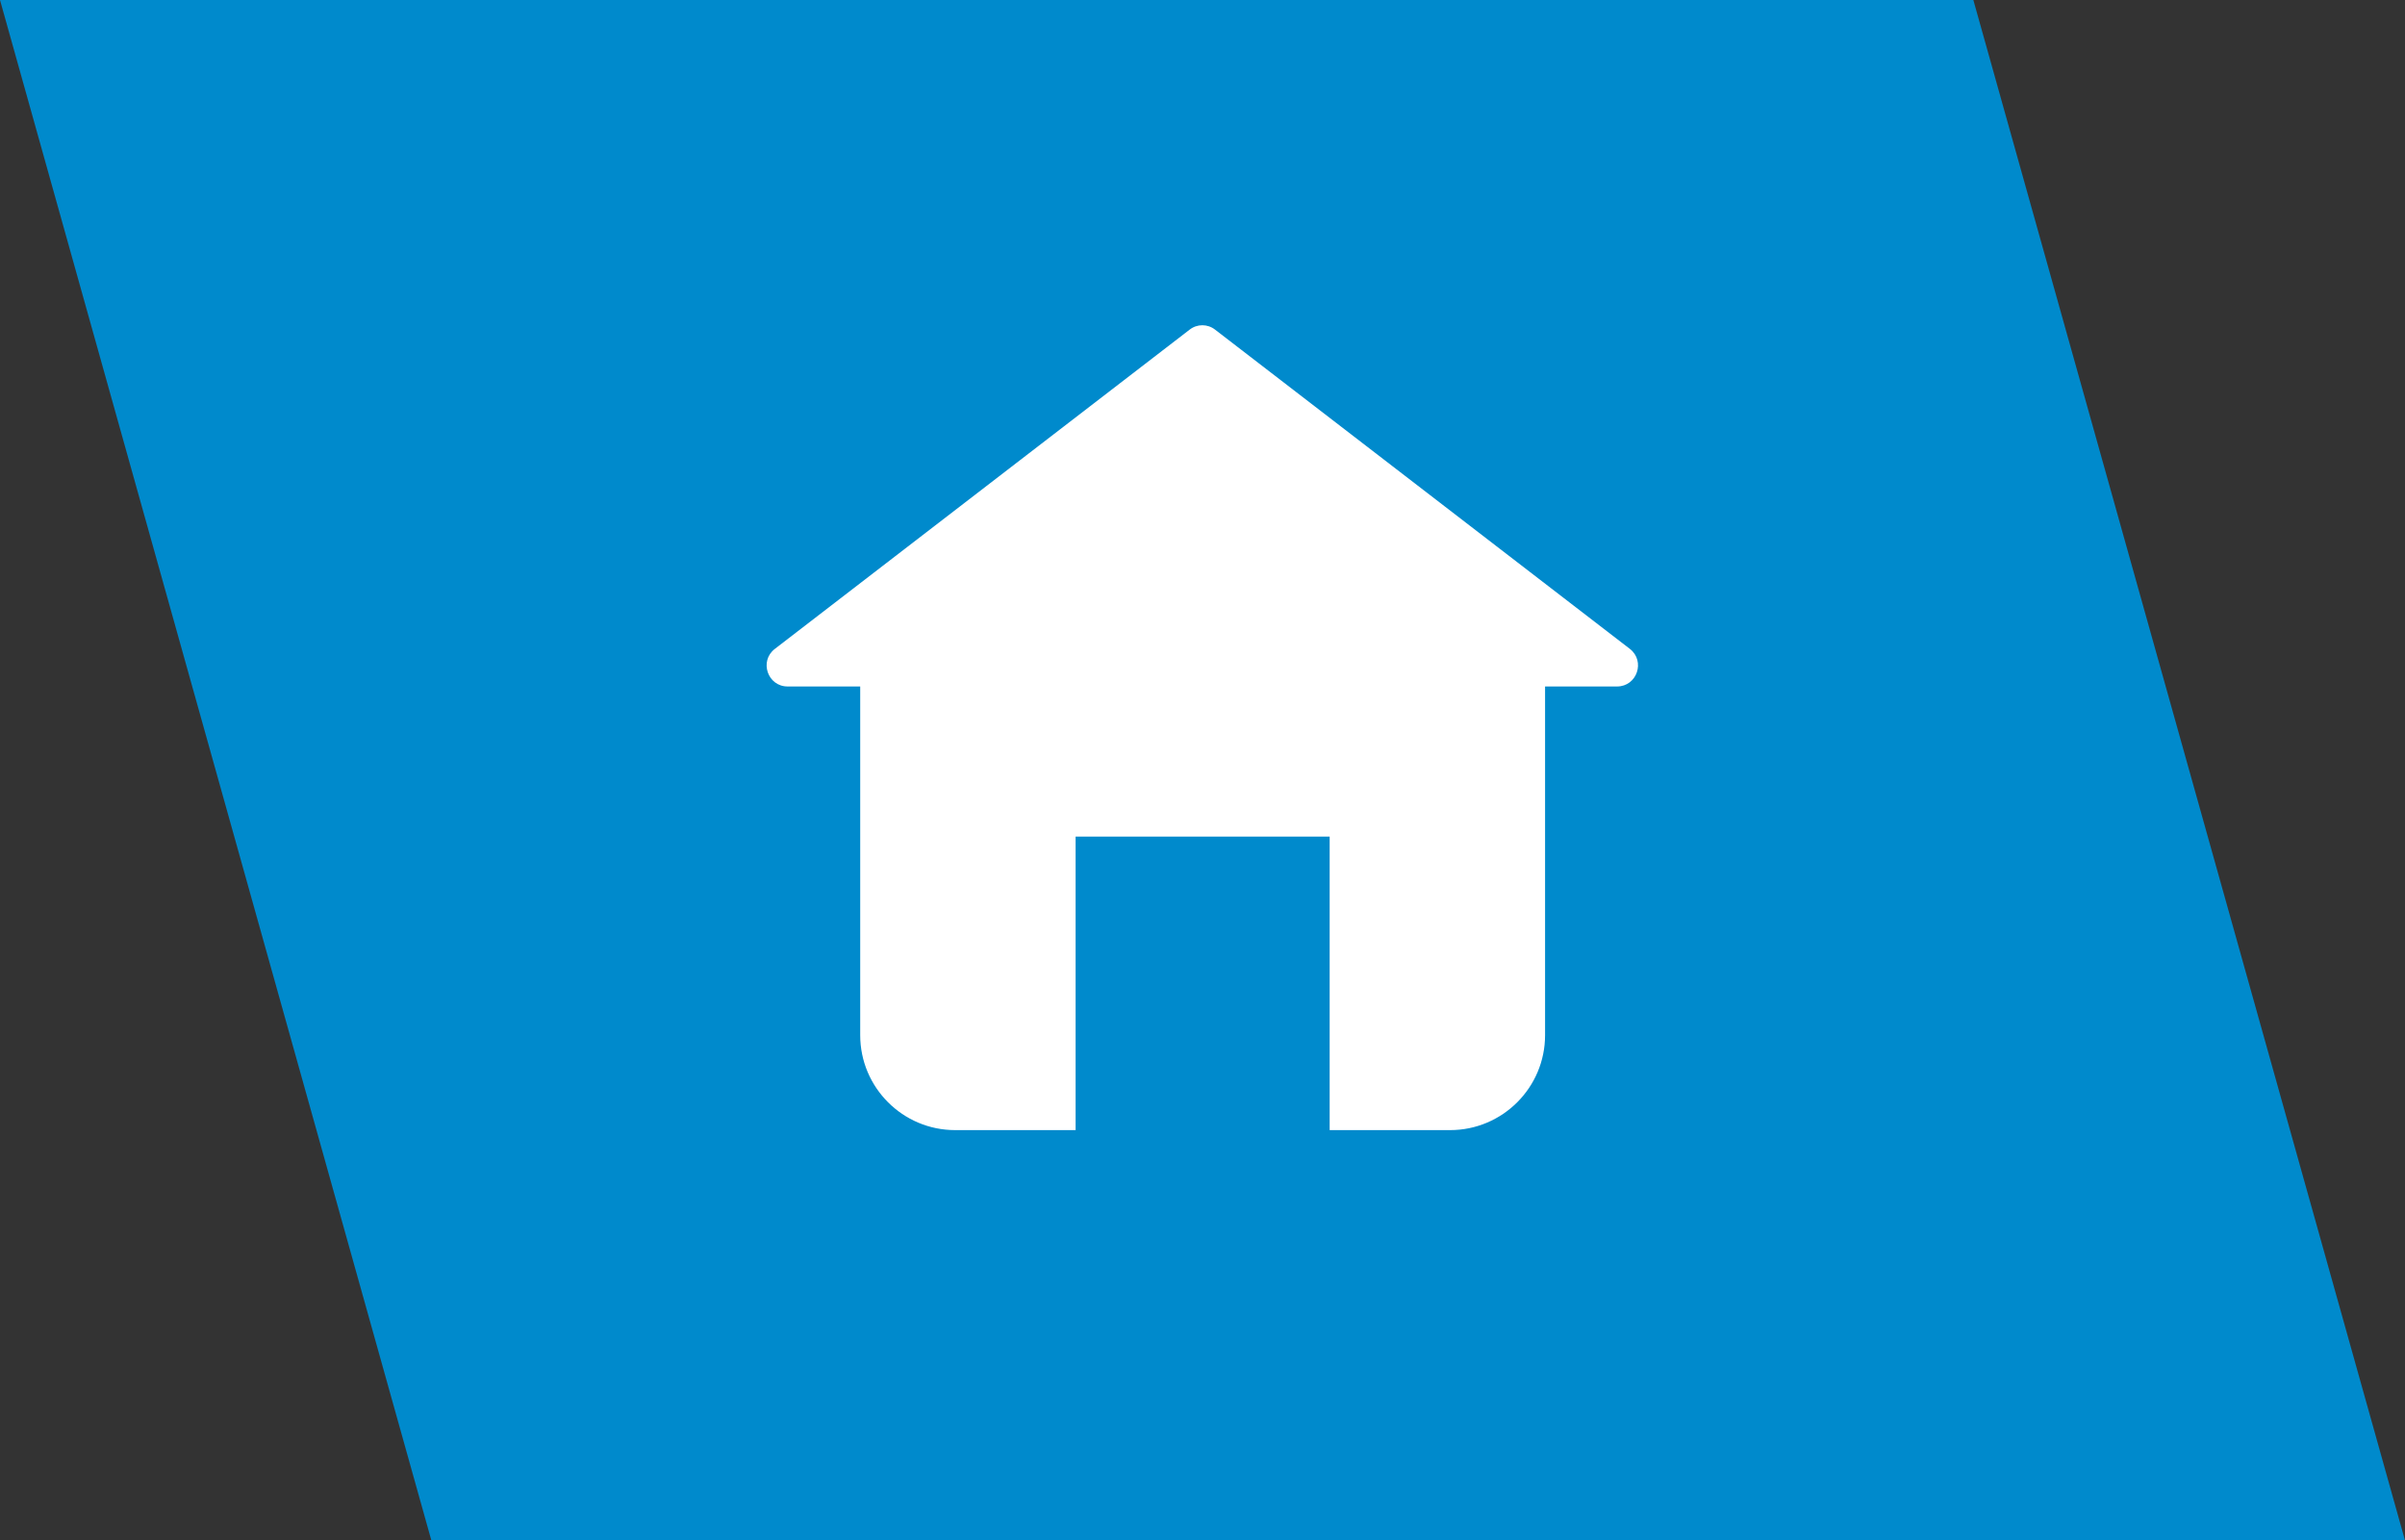 <svg xmlns="http://www.w3.org/2000/svg" id="Vrstva_1" viewBox="0 0 85.86 55"><rect x="0" y="0" width="85.86" height="55" fill="#333333" stroke="none"/><defs><style>.cls-1{fill:#fff;}.cls-2{fill:#008acc;}</style></defs><polygon class="cls-2" points="70.45 0 0 0 15.4 55 85.86 55 70.45 0"></polygon><path class="cls-1" d="M42.47,11.77l-14.81,11.4c-.56.43-.26,1.34.46,1.34h29.61c.71,0,1.02-.9.46-1.34l-14.81-11.4c-.27-.21-.64-.21-.91,0Z"></path><path class="cls-1" d="M30.71,24.21v12.75c0,1.87,1.52,3.39,3.39,3.39h4.3v-10.48h9.07v10.48h4.3c1.87,0,3.39-1.52,3.39-3.39v-12.75h-24.44Z"></path></svg>